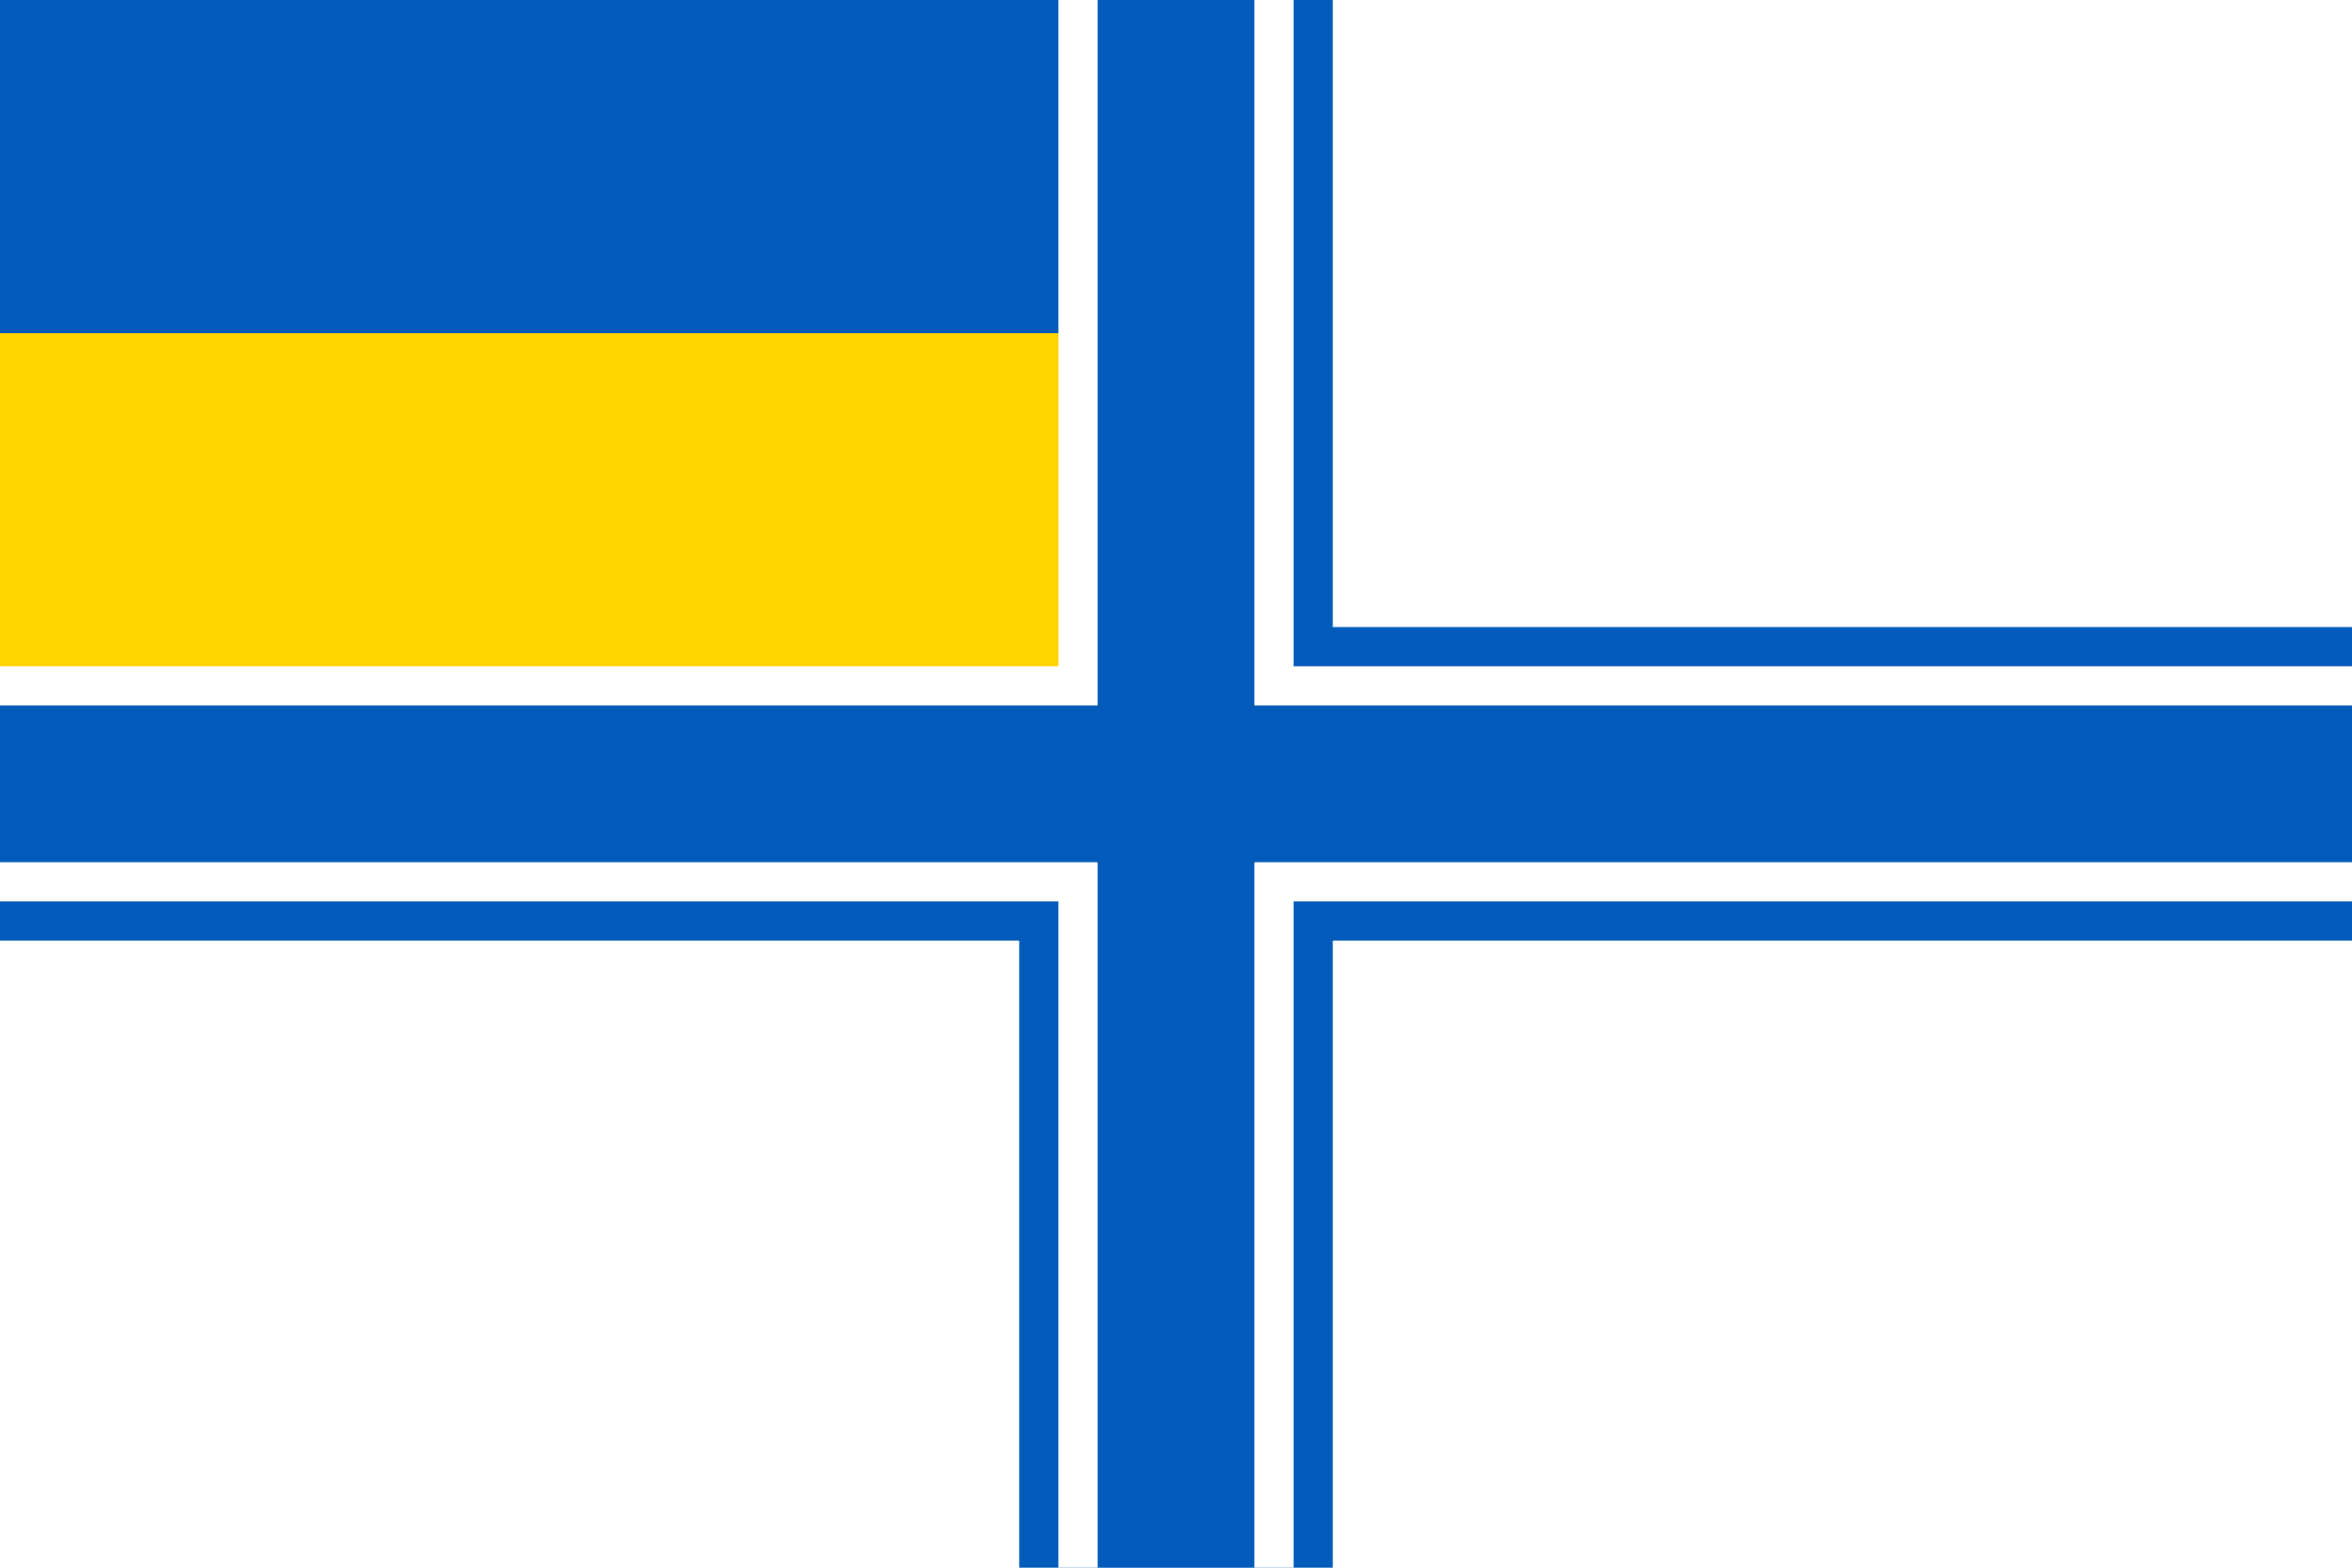 <svg height="800" viewBox="0 0 90 60" width="1200" xmlns="http://www.w3.org/2000/svg"><path d="m0 0h90v60h-90z" fill="#fff"/><path d="m520 400v400h160v-800h-80v400z" fill="#005bbb" transform="scale(.075)"/><path d="m600 320v80h-600v80h1200v-160z" fill="#005bbb" transform="scale(.075)"/><path d="m45 0v60m-45-30h90" stroke="#fff" stroke-width="9"/><path d="m45 0v60m-45-30h90" stroke="#005bbb" stroke-width="6"/><path d="m0 0h40.5v25.5h-40.5z" fill="#ffd500"/><path d="m0 0h40.5v12.75h-40.5z" fill="#005bbb"/></svg>